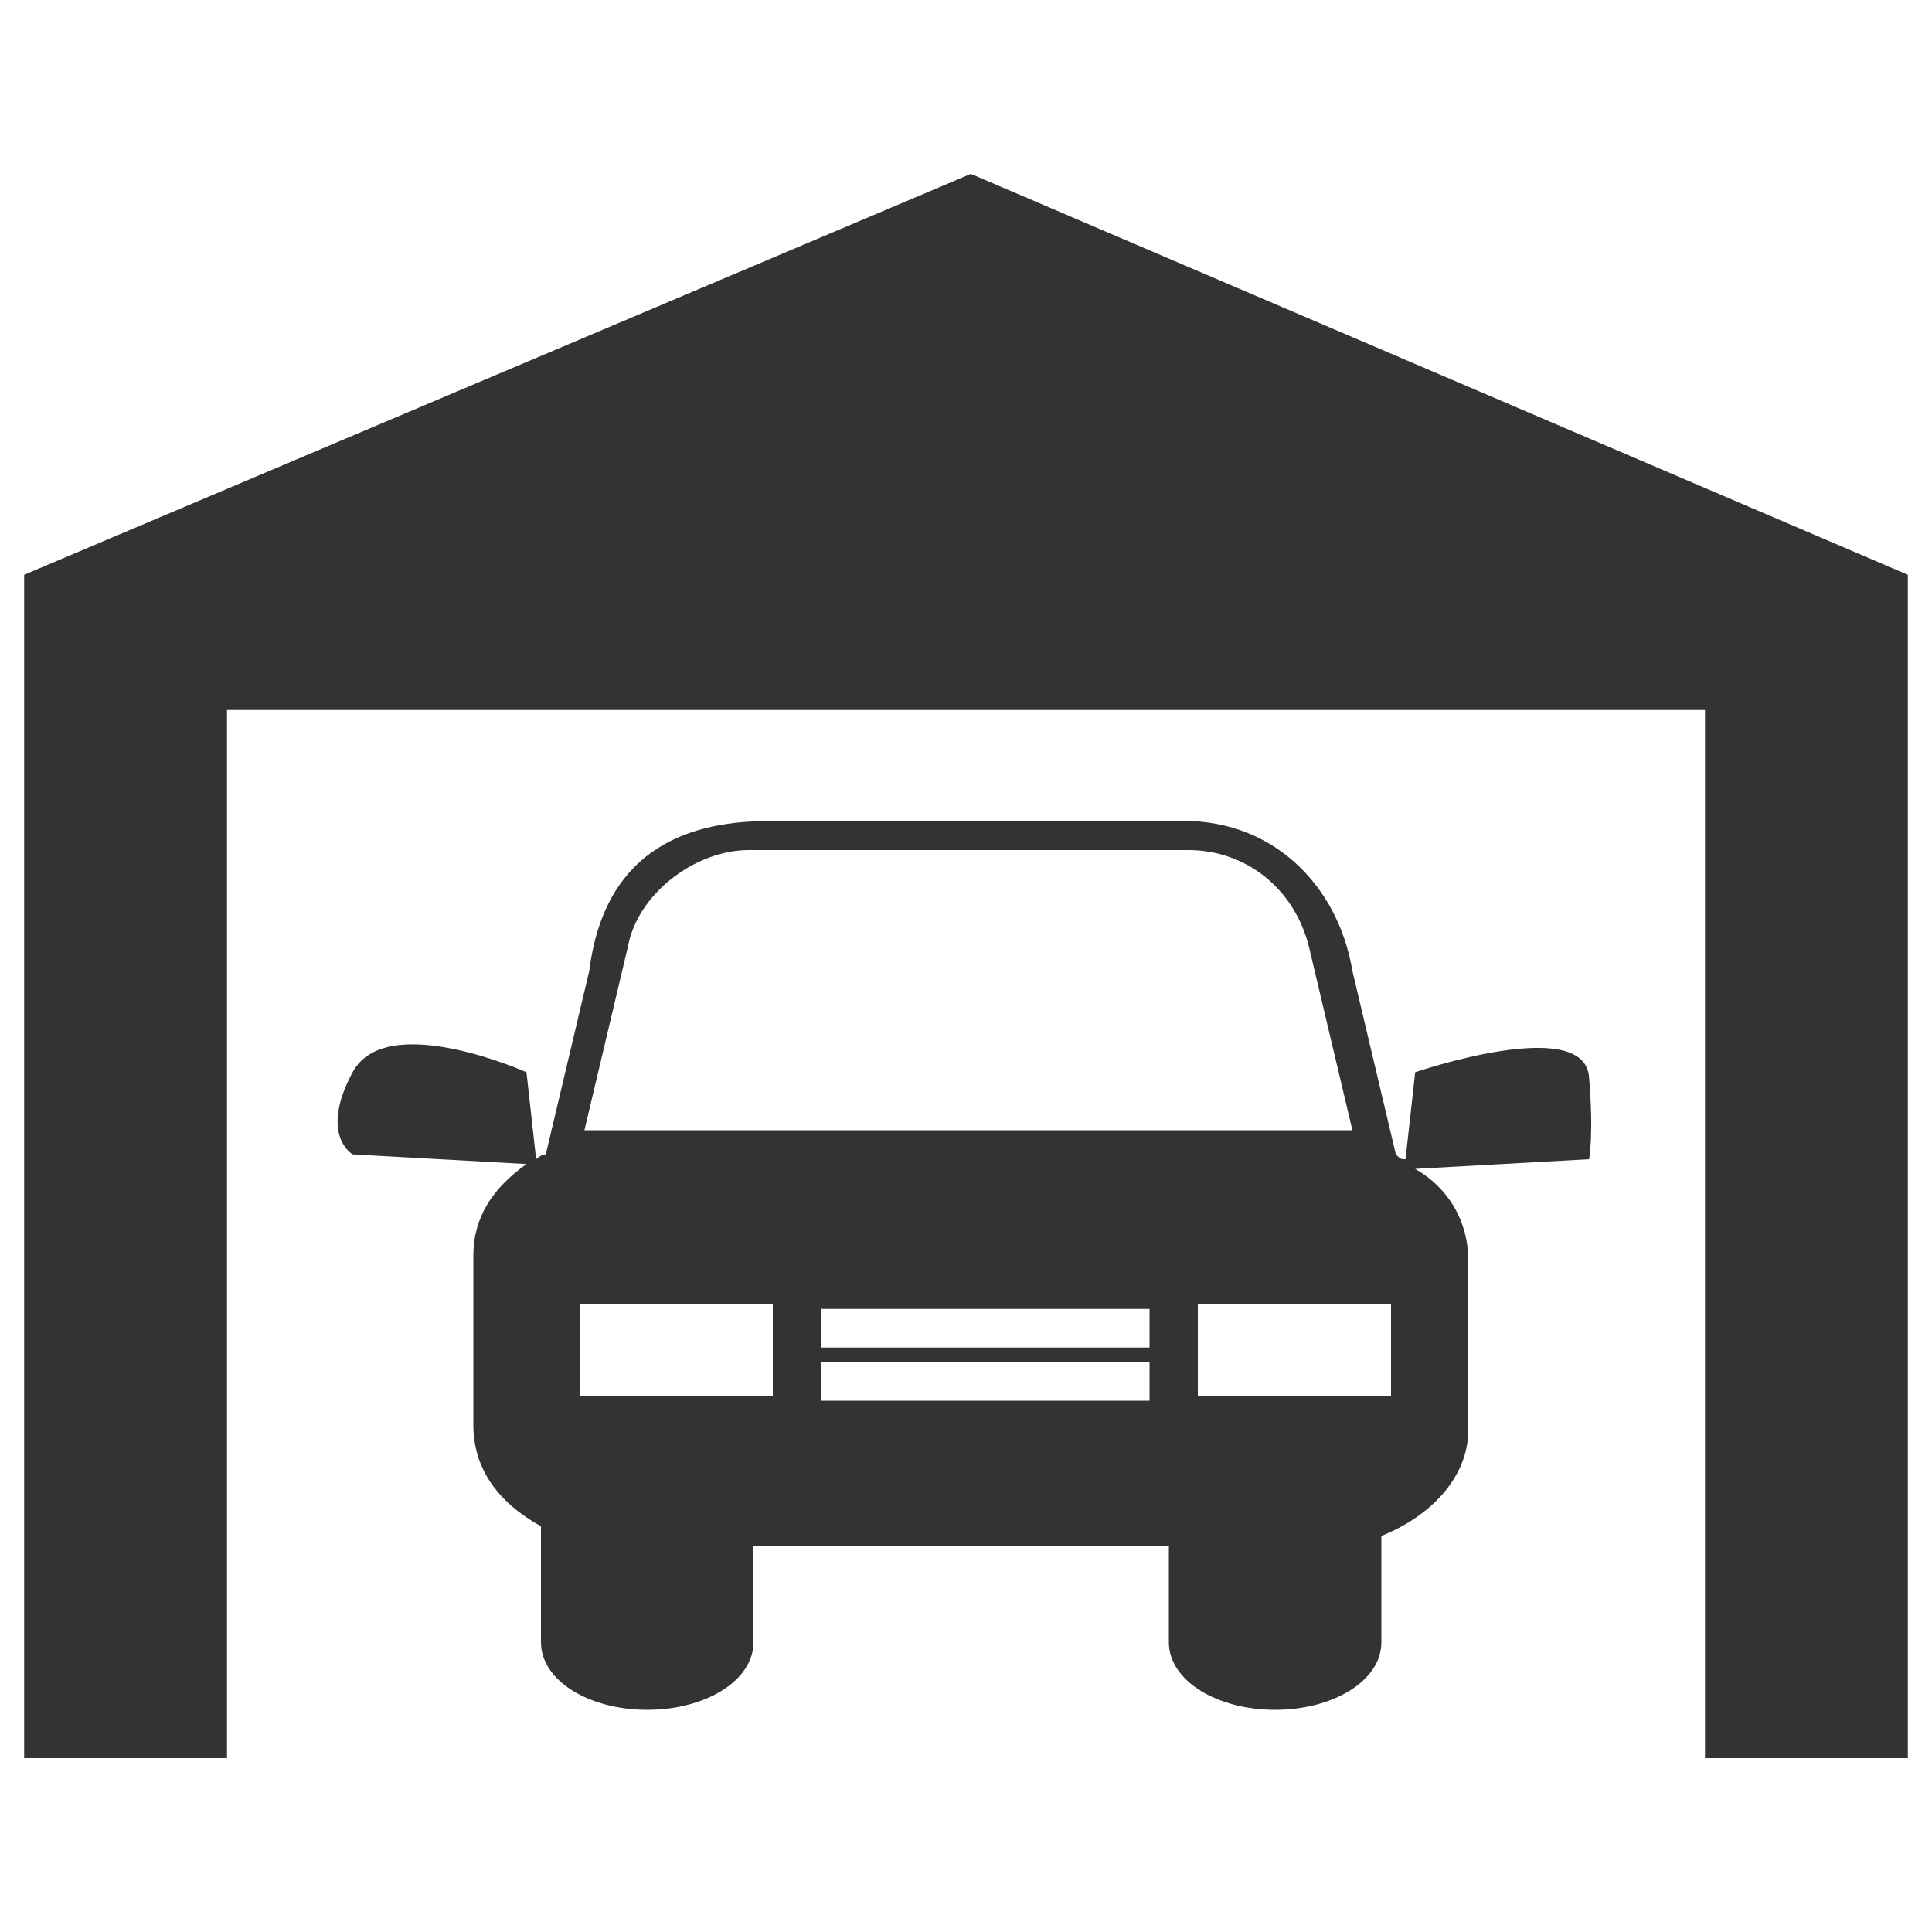 <?xml version="1.0" encoding="utf-8"?>
<!-- Generator: Adobe Illustrator 21.1.0, SVG Export Plug-In . SVG Version: 6.00 Build 0)  -->
<svg version="1.1" id="Capa_1" xmlns="http://www.w3.org/2000/svg" xmlns:xlink="http://www.w3.org/1999/xlink" x="0px" y="0px"
	 viewBox="0 0 40 40" style="enable-background:new 0 0 40 40;" xml:space="preserve">
<style type="text/css">
	.st0{fill:#333333;}
	.st1{fill:#ED1C24;}
	.st2{fill:none;stroke:#333333;stroke-width:0.25;stroke-miterlimit:10;}
</style>
<g>
	<path class="st0" d="M29.3,22.2l-0.2,1.8C29,24,29,24,28.9,23.9L28,20.1c-0.3-1.8-1.7-3.2-3.7-3.1h-8.4c-1.8,0-3.4,0.7-3.7,3.1
		l-0.9,3.8c-0.1,0-0.2,0.1-0.2,0.1l-0.2-1.8c0,0-2.9-1.3-3.6,0c-0.7,1.3,0,1.7,0,1.7l3.6,0.2c-0.7,0.5-1.1,1.1-1.1,1.9v3.5
		c0,0.9,0.5,1.6,1.4,2.1V34c0,0.8,1,1.4,2.2,1.4c1.2,0,2.2-0.6,2.2-1.4v-2h8.6v2c0,0.8,1,1.4,2.2,1.4c1.2,0,2.2-0.6,2.2-1.4v-2.2
		c1-0.4,1.8-1.2,1.8-2.2v-3.5c0-0.8-0.4-1.5-1.1-1.9l3.6-0.2c0,0,0.1-0.5,0-1.7C32.8,21,29.3,22.2,29.3,22.2L29.3,22.2z M16,28.9h-4
		V27h4V28.9z M23.7,29H17v-0.8h6.8V29z M23.8,27.9H17v-0.8h6.8V27.9z M12.3,23.4c-0.1,0-0.1,0-0.2,0l0.9-3.8c0.2-1.1,1.4-2,2.5-2
		h9.1c1.2,0,2.2,0.8,2.5,2l0.9,3.8c-0.1,0-0.1,0-0.2,0H12.3z M28.8,28.9h-4V27h4V28.9z M28.8,28.9"/>
	<path class="st0" d="M20.1,3.6L0.5,11.9v24.5h4.2V14.7h30.6v21.7h4.2V11.9L20.1,3.6z M20.1,3.6"/>
</g>
</svg>
